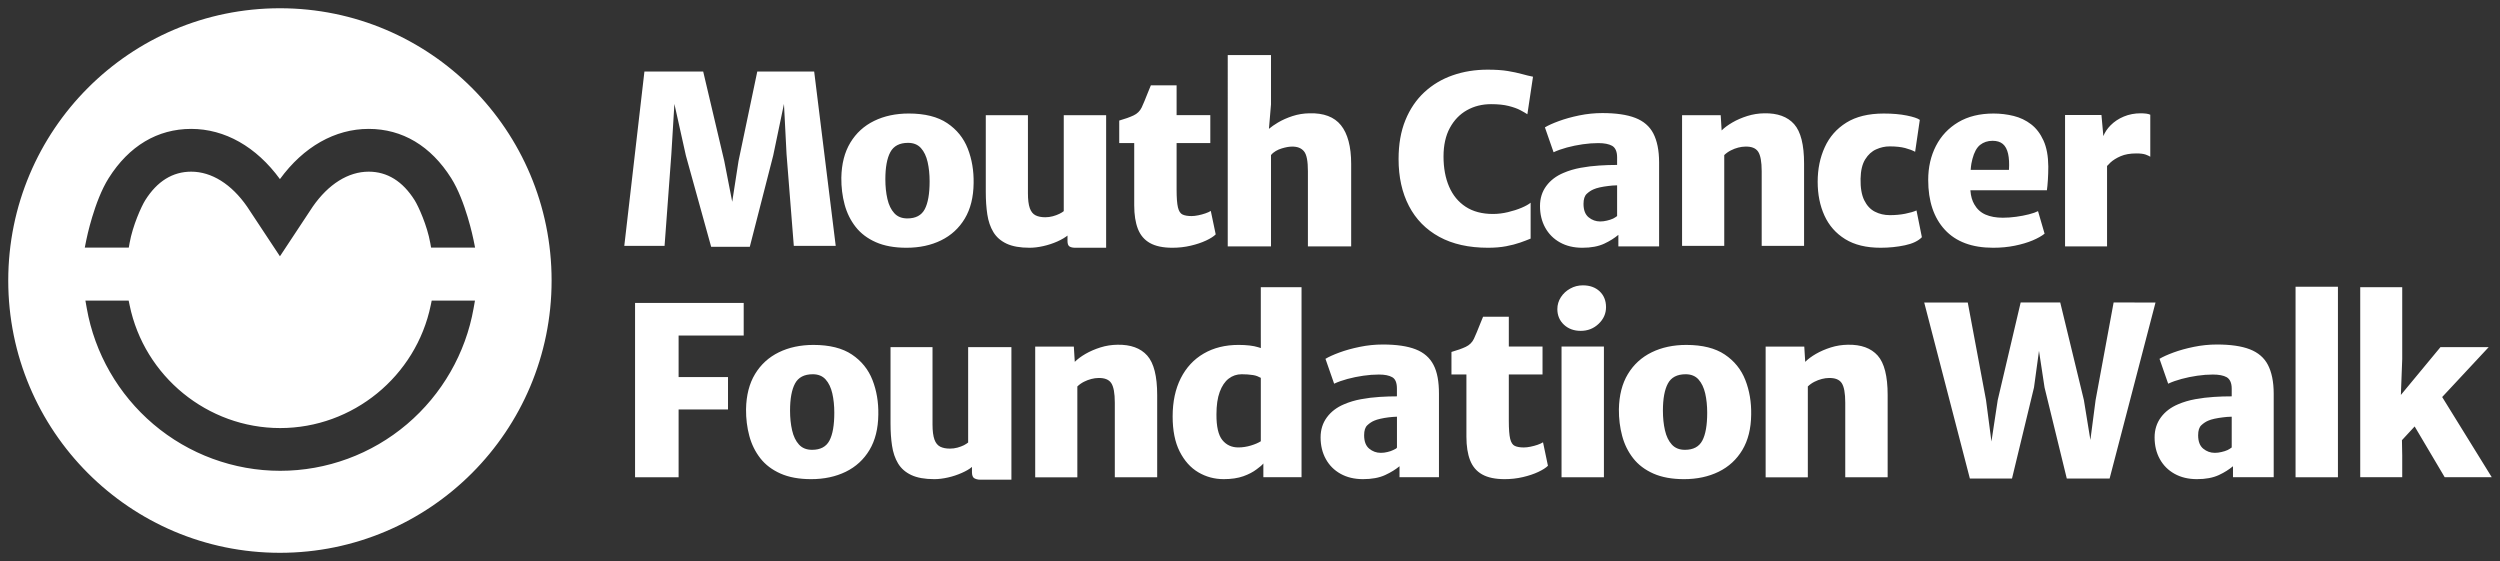 <svg xmlns="http://www.w3.org/2000/svg" xmlns:xlink="http://www.w3.org/1999/xlink" id="Layer_1" x="0px" y="0px" width="303px" height="68px" viewBox="0 0 303 68" xml:space="preserve"><rect x="0" y="0" width="303" height="68" fill="#333333" stroke="none"/><path fill="#FFFFFF" d="M76.969,57.846V36.714h13.167v3.953h-7.889v5.034h5.987v3.924h-5.987v8.221H76.969z M98.309,58.073 c1.579,0,2.979-0.3,4.2-0.896c1.22-0.598,2.178-1.477,2.873-2.638c0.695-1.161,1.052-2.591,1.071-4.288 c0.028-1.517-0.208-2.915-0.709-4.194s-1.332-2.309-2.49-3.086c-1.158-0.777-2.712-1.166-4.661-1.166c-1.58,0-2.98,0.299-4.2,0.896 c-1.22,0.597-2.18,1.474-2.88,2.63c-0.7,1.155-1.064,2.579-1.092,4.267c-0.01,1.137,0.123,2.215,0.397,3.235 c0.274,1.019,0.719,1.921,1.333,2.708c0.614,0.787,1.431,1.404,2.448,1.855C95.615,57.848,96.852,58.073,98.309,58.073  M98.422,54.518c-0.672,0-1.201-0.213-1.589-0.641c-0.388-0.426-0.665-0.999-0.83-1.721c-0.166-0.721-0.249-1.516-0.249-2.389 c0-1.441,0.201-2.535,0.603-3.285c0.402-0.748,1.118-1.123,2.149-1.123c0.662,0,1.183,0.211,1.561,0.633s0.647,0.986,0.809,1.691 c0.161,0.707,0.241,1.483,0.241,2.34c0,1.508-0.196,2.634-0.589,3.377C100.135,54.145,99.435,54.518,98.422,54.518 M117.339,42.07 v11.563c-0.154,0.104-0.28,0.215-0.512,0.327c-0.232,0.113-0.487,0.211-0.785,0.292c-0.298,0.08-0.598,0.12-0.91,0.12 c-0.473,0-0.863-0.078-1.175-0.231c-0.312-0.158-0.551-0.445-0.702-0.867s-0.234-1.031-0.234-1.828V42.07h-5.089v9.262 c0,0.977,0.06,1.875,0.183,2.693c0.123,0.819,0.366,1.535,0.73,2.142c0.364,0.606,0.898,1.076,1.603,1.407 c0.705,0.332,1.634,0.499,2.788,0.499c0.511,0,1.062-0.067,1.653-0.2c0.591-0.132,1.141-0.316,1.68-0.555 c0.487-0.215,0.925-0.457,1.233-0.728v0.654c0,0.341,0.096,0.603,0.257,0.704s0.417,0.191,0.739,0.191h3.785V42.07H117.339z  M130.574,57.846V46.838c0.236-0.227,0.504-0.417,0.802-0.568c0.298-0.149,0.598-0.266,0.901-0.34 c0.303-0.076,0.577-0.115,0.823-0.115c0.756-0.025,1.281,0.176,1.575,0.604c0.293,0.433,0.44,1.226,0.44,2.383v9.044h5.136v-9.98 c0-2.275-0.402-3.865-1.206-4.771c-0.804-0.902-2.01-1.344-3.618-1.313c-0.709,0.01-1.396,0.117-2.057,0.326 c-0.663,0.209-1.263,0.47-1.802,0.779c-0.539,0.313-0.974,0.639-1.305,0.969l-0.114-1.851h-4.682V57.85h5.107V57.846L130.574,57.846 z M157.746,34.807v23.03h-4.627v-1.666c-0.154,0.21-0.471,0.447-0.823,0.714c-0.421,0.318-0.938,0.596-1.596,0.832 c-0.658,0.236-1.455,0.355-2.391,0.355c-1.116,0-2.142-0.277-3.079-0.831c-0.937-0.556-1.688-1.396-2.256-2.519 c-0.567-1.123-0.851-2.539-0.851-4.244c0-1.793,0.33-3.336,0.987-4.639c0.657-1.298,1.586-2.296,2.783-2.99 c1.197-0.697,2.604-1.045,4.211-1.045c0.984,0,1.788,0.094,2.393,0.281c0.106,0.033,0.222,0.063,0.315,0.1l-0.004-1.689v-5.689 H157.746z M152.811,53.482v-7.688c-0.309-0.16-0.543-0.271-0.938-0.335c-0.412-0.066-0.896-0.1-1.378-0.1 c-0.596,0-1.123,0.178-1.582,0.533c-0.459,0.354-0.819,0.894-1.084,1.611c-0.265,0.723-0.395,1.626-0.395,2.719 c-0.01,1.479,0.231,2.517,0.714,3.111c0.483,0.6,1.135,0.896,1.939,0.896c0.501,0,1.023-0.078,1.53-0.234 C152.107,53.848,152.502,53.676,152.811,53.482z M174.402,47.721v10.116h-4.781v-1.329c-0.463,0.381-1.023,0.735-1.738,1.066 c-0.715,0.332-1.619,0.498-2.688,0.498c-1.041,0-1.946-0.217-2.719-0.647c-0.771-0.431-1.367-1.026-1.787-1.791 c-0.422-0.764-0.633-1.638-0.633-2.624c0-0.929,0.254-1.736,0.76-2.424s1.197-1.216,2.076-1.586c0.635-0.275,1.319-0.48,2.066-0.618 s1.49-0.229,2.243-0.276c0.752-0.049,1.489-0.069,2.106-0.069v-0.938c0-0.701-0.181-1.16-0.563-1.38 c-0.383-0.219-0.917-0.325-1.626-0.325c-0.604,0-1.237,0.047-1.896,0.143c-0.66,0.095-1.295,0.226-1.908,0.391 c-0.614,0.166-1.153,0.358-1.617,0.576l-1.051-3.016c0.389-0.235,0.946-0.49,1.682-0.762c0.73-0.271,1.559-0.5,2.477-0.688 c0.916-0.188,1.846-0.284,2.791-0.284c1.654,0,2.979,0.192,3.98,0.583s1.718,1.02,2.168,1.893 C174.198,45.094,174.402,46.261,174.402,47.721z M168.871,54.539c0.208-0.102,0.441-0.202,0.441-0.307v-3.729 c-0.312,0.012-0.662,0.035-1.02,0.079c-0.354,0.042-0.676,0.103-0.984,0.17c-0.313,0.071-0.563,0.147-0.752,0.233 c-0.295,0.123-0.57,0.307-0.83,0.549c-0.264,0.238-0.394,0.646-0.394,1.216c0,0.749,0.206,1.291,0.617,1.628 c0.409,0.337,0.877,0.505,1.396,0.505c0.273,0,0.547-0.03,0.815-0.1C168.438,54.723,168.663,54.639,168.871,54.539z M182.361,58.073 c0.767,0,1.505-0.084,2.214-0.25c0.71-0.165,1.332-0.374,1.866-0.625c0.533-0.253,0.925-0.501,1.17-0.747l-0.596-2.846 c-0.162,0.104-0.379,0.205-0.652,0.301c-0.274,0.094-0.563,0.172-0.865,0.234c-0.303,0.062-0.572,0.092-0.809,0.092 c-0.465,0-0.828-0.063-1.094-0.188c-0.267-0.123-0.451-0.412-0.563-0.865c-0.11-0.455-0.163-1.177-0.163-2.16v-5.631h4.086V42 h-4.086v-3.609h-3.122c-0.123,0.295-0.25,0.604-0.383,0.938c-0.135,0.332-0.262,0.648-0.385,0.951 c-0.123,0.306-0.234,0.563-0.342,0.783c-0.207,0.437-0.539,0.762-0.992,0.975c-0.455,0.214-1.029,0.419-1.729,0.619v2.729h1.813 v7.536c0,1.146,0.149,2.103,0.447,2.865c0.299,0.764,0.785,1.334,1.461,1.713C180.32,57.883,181.227,58.073,182.361,58.073  M191.585,40.1c0.851,0,1.574-0.285,2.17-0.854c0.597-0.568,0.896-1.242,0.896-2.021c0-0.785-0.258-1.425-0.771-1.912 c-0.516-0.485-1.191-0.729-2.036-0.729c-0.559,0-1.069,0.13-1.536,0.394c-0.472,0.26-0.848,0.606-1.131,1.045 c-0.281,0.437-0.426,0.916-0.426,1.437c0,0.769,0.27,1.399,0.801,1.897C190.083,39.85,190.762,40.1,191.585,40.1 M189.258,57.846 h5.137V42.004h-5.137V57.846z M204.1,58.073c1.58,0,2.979-0.3,4.199-0.896c1.221-0.598,2.178-1.477,2.873-2.638 s1.053-2.591,1.071-4.288c0.028-1.517-0.208-2.915-0.71-4.194c-0.501-1.279-1.331-2.309-2.489-3.086 c-1.159-0.777-2.713-1.166-4.661-1.166c-1.58,0-2.979,0.299-4.199,0.896c-1.221,0.597-2.182,1.474-2.881,2.63 c-0.699,1.155-1.063,2.579-1.093,4.267c-0.01,1.137,0.123,2.215,0.397,3.235c0.271,1.019,0.719,1.921,1.334,2.708 c0.613,0.787,1.431,1.404,2.447,1.855C201.404,57.846,202.643,58.073,204.1,58.073 M204.212,54.518c-0.672,0-1.2-0.213-1.589-0.641 c-0.389-0.426-0.665-0.999-0.83-1.721c-0.165-0.721-0.248-1.516-0.248-2.389c0-1.441,0.201-2.535,0.604-3.285 c0.401-0.748,1.119-1.123,2.149-1.123c0.661,0,1.183,0.211,1.562,0.633c0.377,0.422,0.646,0.986,0.811,1.691 c0.161,0.707,0.241,1.483,0.241,2.34c0,1.508-0.196,2.634-0.591,3.377C205.927,54.145,205.225,54.518,204.212,54.518  M219.109,57.846V46.838c0.236-0.227,0.504-0.417,0.803-0.568c0.298-0.149,0.598-0.266,0.9-0.34c0.303-0.076,0.576-0.115,0.82-0.115 c0.76-0.025,1.282,0.176,1.575,0.604c0.293,0.431,0.438,1.226,0.438,2.383v9.044h5.138v-9.98c0-2.275-0.402-3.865-1.206-4.771 c-0.807-0.904-2.012-1.344-3.618-1.313c-0.709,0.01-1.396,0.117-2.06,0.326c-0.66,0.209-1.264,0.47-1.803,0.779 c-0.539,0.313-0.975,0.639-1.305,0.969l-0.113-1.851h-4.683V57.85h5.11v-0.004H219.109z M256.171,36.661l-2.185,11.829l-0.631,4.832 l-0.789-4.84l-2.865-11.821h-4.797l-2.78,11.829l-0.761,5.021l-0.658-5.026l-2.213-11.82h-5.278l5.533,21.33h5.108l2.666-11.037 l0.604-4.436l0.673,4.436l2.695,11.037h5.192l5.563-21.33L256.171,36.661L256.171,36.661z M275.573,47.721v10.116h-4.935v-1.329 c-0.466,0.381-0.994,0.735-1.707,1.066c-0.718,0.332-1.592,0.498-2.658,0.498c-1.041,0-1.946-0.217-2.717-0.647 c-0.771-0.431-1.367-1.026-1.787-1.791c-0.422-0.764-0.631-1.638-0.631-2.624c0-0.929,0.256-1.736,0.762-2.424 s1.203-1.216,2.082-1.586c0.635-0.275,1.332-0.48,2.08-0.618s1.515-0.229,2.267-0.276c0.752-0.049,1.384-0.069,2.155-0.069v-0.938 c0-0.701-0.229-1.16-0.608-1.38c-0.384-0.219-0.964-0.325-1.673-0.325c-0.605,0-1.237,0.047-1.895,0.143 c-0.658,0.095-1.293,0.226-1.908,0.391c-0.615,0.166-1.153,0.358-1.617,0.576l-1.051-3.016c0.389-0.235,0.949-0.49,1.684-0.762 c0.732-0.271,1.561-0.5,2.479-0.688c0.916-0.188,1.854-0.284,2.797-0.284c1.656,0,2.99,0.192,3.994,0.583 c1.002,0.391,1.74,1.02,2.189,1.893C275.324,45.096,275.573,46.261,275.573,47.721z M269.996,54.539 c0.208-0.102,0.334-0.202,0.488-0.307v-3.729c-0.463,0.012-0.709,0.035-1.063,0.079c-0.354,0.042-0.723,0.103-1.034,0.17 c-0.313,0.071-0.563,0.147-0.752,0.233c-0.294,0.123-0.57,0.307-0.83,0.549c-0.261,0.238-0.391,0.646-0.391,1.216 c0,0.749,0.206,1.291,0.617,1.628c0.412,0.337,0.878,0.505,1.396,0.505c0.272,0,0.547-0.03,0.814-0.1 C269.516,54.723,269.788,54.639,269.996,54.539z M278.221,57.846h5.137V34.751h-5.137V57.846z M296.296,57.837H302l-6.008-9.717 l5.639-6.05h-5.846l-4.799,5.797l0.164-4.355v-8.705h-5.09v13.625v9.404h5.09v-2.607l-0.034-1.879l1.54-1.664L296.296,57.837z  M80.545,29.8l0.823-11.12l0.369-6.086l1.391,6.257l3.065,11.063h4.682l2.838-11.063l1.305-6.257l0.312,6.086l0.88,11.12h5.08 L98.678,8.669h-6.896l-2.271,10.836l-0.766,4.949l-0.965-4.949L85.227,8.669h-7.123L75.664,29.8H80.545z M109.858,30.028 c1.58,0,2.979-0.298,4.2-0.896c1.22-0.597,2.178-1.477,2.874-2.638c0.695-1.161,1.052-2.59,1.071-4.287 c0.028-1.517-0.208-2.916-0.709-4.195c-0.501-1.28-1.332-2.309-2.49-3.086c-1.158-0.777-2.712-1.167-4.661-1.167 c-1.58,0-2.979,0.299-4.2,0.896c-1.221,0.597-2.181,1.474-2.88,2.631c-0.7,1.157-1.064,2.579-1.093,4.266 c-0.009,1.138,0.123,2.216,0.397,3.235c0.274,1.019,0.719,1.922,1.334,2.709c0.615,0.787,1.43,1.405,2.447,1.855 C107.165,29.802,108.401,30.028,109.858,30.028 M109.972,26.473c-0.672,0-1.202-0.213-1.589-0.64c-0.388-0.427-0.665-1-0.83-1.721 c-0.166-0.721-0.248-1.517-0.248-2.389c0-1.441,0.201-2.536,0.603-3.285c0.402-0.749,1.119-1.124,2.15-1.124 c0.662,0,1.182,0.211,1.561,0.633c0.379,0.422,0.648,0.986,0.809,1.692c0.161,0.706,0.241,1.486,0.241,2.339 c0,1.507-0.197,2.633-0.589,3.377C111.686,26.101,110.984,26.473,109.972,26.473 M124.785,30.028c0.511,0,1.062-0.066,1.653-0.199 c0.591-0.132,1.156-0.317,1.695-0.554c0.54-0.237,0.993-0.508,1.362-0.811l-0.114-0.256v0.995c0,0.341,0.081,0.564,0.241,0.668 c0.161,0.104,0.402,0.157,0.724,0.157h3.718V13.959h-5.137v11.632c-0.123,0.104-0.3,0.213-0.532,0.327 c-0.232,0.114-0.497,0.211-0.794,0.292c-0.298,0.081-0.603,0.121-0.916,0.121c-0.473,0-0.865-0.078-1.178-0.235 c-0.312-0.156-0.544-0.445-0.695-0.867c-0.152-0.422-0.227-1.031-0.227-1.827V13.96h-5.108v9.328c0,0.977,0.061,1.875,0.184,2.695 s0.367,1.534,0.731,2.14c0.364,0.607,0.898,1.076,1.603,1.408C122.701,29.862,123.631,30.028,124.785,30.028 M142.095,30.028 c0.766,0,1.504-0.083,2.213-0.249s1.331-0.375,1.866-0.625c0.534-0.251,0.924-0.5,1.17-0.747l-0.596-2.844 c-0.161,0.104-0.378,0.204-0.653,0.298c-0.274,0.095-0.563,0.173-0.866,0.234c-0.303,0.063-0.572,0.093-0.809,0.093 c-0.463,0-0.828-0.062-1.092-0.185c-0.265-0.123-0.452-0.412-0.561-0.867c-0.109-0.455-0.163-1.175-0.163-2.162v-5.631h4.086v-3.385 h-4.086v-3.611h-3.122c-0.123,0.294-0.251,0.607-0.383,0.938c-0.132,0.332-0.26,0.649-0.383,0.953 c-0.123,0.304-0.237,0.564-0.341,0.782c-0.208,0.436-0.539,0.761-0.993,0.974c-0.454,0.213-1.031,0.419-1.731,0.619v2.73h1.816 v7.537c0,1.147,0.149,2.102,0.447,2.865c0.298,0.763,0.785,1.334,1.461,1.713S140.96,30.028,142.095,30.028 M162.52,15.175 c-0.813-1.01-2.092-1.491-3.813-1.443c-0.709,0.01-1.396,0.121-2.049,0.334c-0.653,0.213-1.246,0.476-1.775,0.789 c-0.435,0.256-0.787,0.51-1.089,0.761l0.251-2.965V6.675h-5.243V29.86h5.243V18.794c0.309-0.389,0.811-0.657,1.298-0.804 c0.486-0.146,0.884-0.22,1.205-0.22c0.681-0.019,1.164,0.17,1.495,0.569c0.331,0.398,0.475,1.204,0.475,2.417v9.104h5.244v-9.985 C163.762,17.751,163.332,16.185,162.52,15.175z M169.507,19.277c0,2.181,0.419,4.077,1.257,5.688 c0.836,1.612,2.063,2.858,3.674,3.74c1.612,0.882,3.584,1.323,5.91,1.323c0.822,0,1.557-0.062,2.199-0.185s1.208-0.27,1.695-0.441 c0.486-0.17,0.91-0.332,1.27-0.483v-4.352c-0.236,0.199-0.601,0.403-1.092,0.612c-0.492,0.208-1.046,0.387-1.661,0.533 c-0.614,0.147-1.22,0.22-1.815,0.22c-1.313,0-2.416-0.292-3.307-0.875c-0.889-0.583-1.558-1.396-2.007-2.439 c-0.45-1.042-0.675-2.261-0.675-3.654c0-1.365,0.256-2.519,0.768-3.462c0.51-0.943,1.2-1.659,2.07-2.147s1.846-0.732,2.923-0.732 c0.843,0,1.554,0.074,2.136,0.221c0.582,0.147,1.058,0.318,1.42,0.512c0.363,0.194,0.646,0.358,0.846,0.491l0.682-4.55 c-0.426-0.085-0.878-0.194-1.354-0.327c-0.479-0.133-1.045-0.254-1.701-0.363c-0.658-0.109-1.475-0.164-2.448-0.164 c-1.513,0-2.923,0.228-4.228,0.683c-1.309,0.455-2.45,1.138-3.437,2.048c-0.981,0.91-1.75,2.041-2.299,3.392 C169.781,15.914,169.507,17.485,169.507,19.277 M201.083,19.675V29.86h-4.937v-1.396c-0.461,0.379-0.992,0.734-1.707,1.066 c-0.713,0.332-1.588,0.498-2.656,0.498c-1.04,0-1.945-0.216-2.717-0.647c-0.771-0.431-1.366-1.029-1.787-1.792 c-0.422-0.763-0.631-1.637-0.631-2.624c0-0.929,0.256-1.737,0.762-2.424c0.506-0.688,1.203-1.216,2.083-1.585 c0.634-0.275,1.332-0.481,2.079-0.619c0.748-0.138,1.515-0.23,2.267-0.277s1.384-0.071,2.154-0.071V19.05 c0-0.701-0.226-1.161-0.608-1.379c-0.383-0.218-0.962-0.327-1.672-0.327c-0.605,0-1.236,0.047-1.895,0.142 c-0.657,0.095-1.293,0.226-1.908,0.391c-0.614,0.167-1.153,0.358-1.617,0.576l-1.05-3.015c0.389-0.237,0.948-0.49,1.683-0.761 c0.732-0.27,1.561-0.5,2.479-0.689c0.916-0.189,1.854-0.284,2.8-0.284c1.653,0,2.987,0.194,3.991,0.583 c1.002,0.389,1.74,1.019,2.189,1.891C200.834,17.05,201.083,18.215,201.083,19.675z M195.506,26.494 c0.208-0.1,0.333-0.201,0.487-0.306v-3.726c-0.462,0.009-0.707,0.035-1.062,0.078c-0.355,0.042-0.726,0.1-1.035,0.17 c-0.313,0.071-0.563,0.149-0.752,0.235c-0.293,0.123-0.569,0.306-0.83,0.547c-0.26,0.242-0.393,0.647-0.393,1.216 c0,0.749,0.206,1.292,0.617,1.628c0.412,0.337,0.878,0.505,1.396,0.505c0.273,0,0.547-0.034,0.815-0.1 C195.025,26.677,195.298,26.593,195.506,26.494z M208.979,29.8V18.794c0.236-0.228,0.504-0.417,0.805-0.569 c0.298-0.151,0.599-0.266,0.898-0.341c0.303-0.075,0.576-0.114,0.822-0.114c0.758-0.029,1.282,0.173,1.575,0.604 s0.438,1.226,0.438,2.382V29.8h5.137v-9.982c0-2.275-0.401-3.866-1.205-4.771c-0.805-0.905-2.01-1.344-3.618-1.315 c-0.709,0.01-1.396,0.119-2.058,0.327c-0.662,0.209-1.266,0.469-1.803,0.782c-0.539,0.313-0.977,0.636-1.308,0.968l-0.113-1.849 h-4.682V29.8H208.979z M220.302,22.036c0,1.526,0.274,2.892,0.823,4.095c0.549,1.204,1.387,2.154,2.512,2.851 c1.125,0.697,2.559,1.045,4.299,1.045c1.021,0,2.002-0.099,2.938-0.298s1.622-0.526,2.058-0.981l-0.652-3.242 c-0.342,0.152-0.797,0.285-1.367,0.398c-0.572,0.114-1.194,0.171-1.866,0.171c-0.662,0-1.267-0.14-1.812-0.42 c-0.543-0.279-0.975-0.741-1.291-1.386c-0.314-0.645-0.465-1.512-0.444-2.602c0.021-0.996,0.206-1.78,0.563-2.354 c0.354-0.573,0.799-0.979,1.334-1.215c0.531-0.237,1.072-0.356,1.623-0.356c0.758,0,1.385,0.067,1.881,0.199 c0.496,0.133,0.898,0.285,1.213,0.455l0.566-3.868c-0.257-0.189-0.779-0.365-1.574-0.526s-1.729-0.242-2.795-0.242 c-1.847,0-3.354,0.368-4.533,1.102c-1.178,0.735-2.051,1.728-2.617,2.979C220.586,19.092,220.302,20.491,220.302,22.036  M248.254,20.18c0,0.569-0.018,1.102-0.05,1.614c-0.033,0.512-0.073,0.956-0.12,1.265h-9.275c0.063,0.773,0.219,1.251,0.471,1.7 c0.318,0.564,0.771,0.989,1.355,1.245c0.586,0.256,1.291,0.384,2.114,0.384c0.511,0,1.045-0.038,1.603-0.114 c0.562-0.076,1.076-0.176,1.557-0.299c0.478-0.123,0.845-0.251,1.1-0.384l0.795,2.73c-0.351,0.285-0.835,0.557-1.451,0.818 c-0.621,0.261-1.342,0.474-2.158,0.64c-0.817,0.166-1.694,0.249-2.631,0.249c-2.557,0-4.504-0.728-5.849-2.183 c-1.343-1.455-2.017-3.467-2.017-6.036c0-1.536,0.313-2.91,0.938-4.124c0.624-1.213,1.525-2.171,2.703-2.873 c1.181-0.701,2.604-1.052,4.274-1.052c0.845,0,1.656,0.098,2.441,0.292c0.784,0.194,1.489,0.531,2.113,1.009s1.126,1.135,1.504,1.97 C248.05,17.866,248.244,18.91,248.254,20.18z M243.38,18.632c-0.118-0.517-0.331-0.93-0.639-1.186 c-0.308-0.256-0.722-0.381-1.241-0.381c-0.596,0-1.1,0.171-1.512,0.498c-0.411,0.327-0.721,0.903-0.93,1.699 c-0.098,0.366-0.166,0.705-0.213,1.323h4.641C243.533,19.813,243.498,19.149,243.38,18.632z M260.139,13.774 c-0.229-0.028-0.451-0.042-0.679-0.042c-0.737,0-1.42,0.13-2.049,0.391c-0.629,0.261-1.168,0.619-1.617,1.074 c-0.386,0.391-0.674,0.817-0.868,1.298l-0.23-2.555h-4.412v15.92h5.09v-9.745c0.152-0.127,0.25-0.264,0.404-0.411 c0.318-0.294,0.729-0.552,1.244-0.775c0.517-0.223,1.147-0.334,1.905-0.334c0.481,0,0.849,0.045,1.113,0.135s0.42,0.178,0.574,0.263 v-5.091C260.46,13.845,260.364,13.803,260.139,13.774z M33.927,1C15.742,1,1,15.774,1,34c0,18.227,14.742,33,32.927,33 c18.185,0,32.927-14.773,32.927-33C66.854,15.774,52.112,1,33.927,1z M10.458,29.097c0.038-0.192,0.961-4.73,2.714-7.509 c2.461-3.903,5.919-5.966,9.999-5.966c4.077,0,7.894,2.161,10.756,6.086c2.863-3.925,6.679-6.086,10.756-6.086 c4.081,0,7.538,2.063,9.999,5.966c1.753,2.779,2.675,7.317,2.714,7.509l0.183,0.913h-5.333l-0.098-0.556 c-0.372-2.108-1.435-4.457-1.896-5.189c-1.444-2.295-3.317-3.459-5.569-3.459c-2.474,0-4.883,1.508-6.783,4.246l-3.973,6.011 l-3.976-6.015c-1.898-2.735-4.306-4.242-6.78-4.242c-2.252,0-4.125,1.164-5.569,3.459c-0.46,0.732-1.524,3.08-1.896,5.189 l-0.098,0.556h-5.333L10.458,29.097z M57.4,37.367c-0.96,5.449-3.826,10.435-8.068,14.04c-4.292,3.649-9.752,5.655-15.374,5.655 s-11.082-2.008-15.374-5.655c-4.242-3.605-7.107-8.591-8.068-14.04l-0.165-0.938h5.243l0.116,0.563 c1.779,8.627,9.453,14.889,18.248,14.889s16.469-6.262,18.248-14.889l0.116-0.563h5.244L57.4,37.367z"></path></svg>